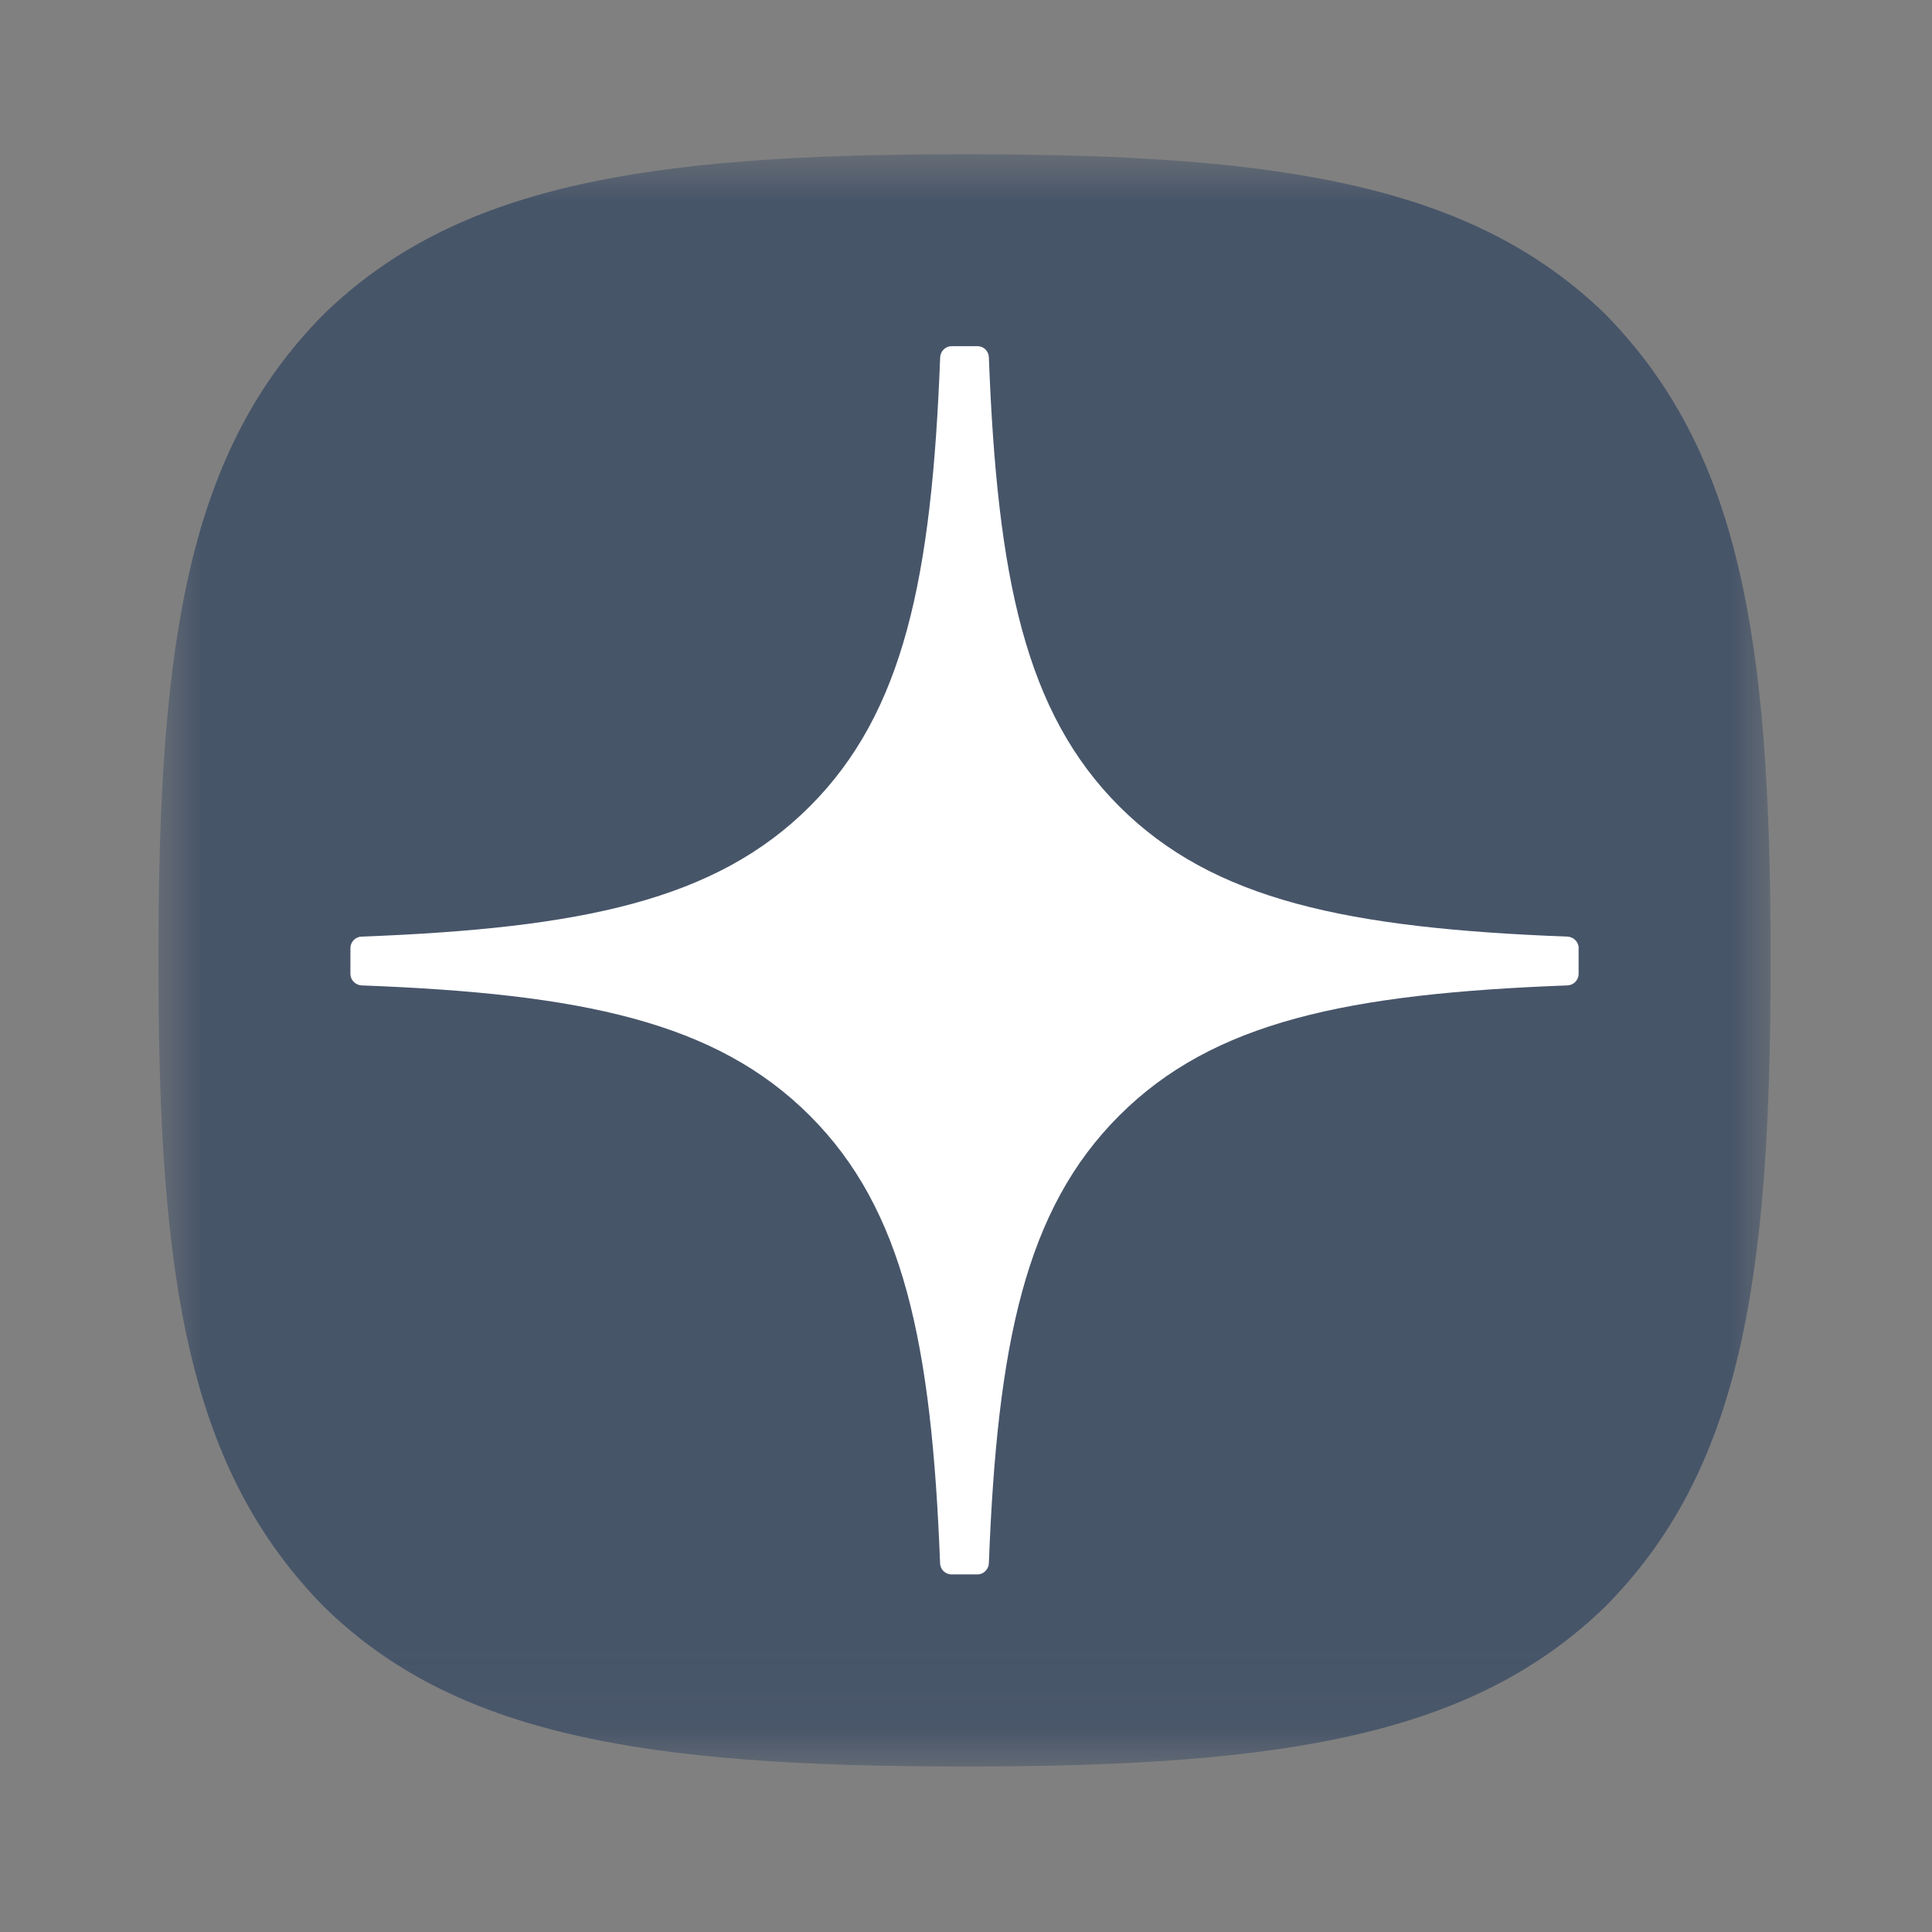 <svg width="24" height="24" viewBox="0 0 24 24" fill="none" xmlns="http://www.w3.org/2000/svg">
<rect x="0" y="0" width="24" height="24" fill="#808080" stroke="none"/>
<mask id="mask0_7_18" style="mask-type:luminance" maskUnits="userSpaceOnUse" x="1" y="1" width="21" height="21">
<path d="M22 1.916H1.968V21.948H22V1.916Z" fill="white"/>
</mask>
<g mask="url(#mask0_7_18)">
<path d="M11.942 21.944H12.022C15.999 21.944 18.308 21.544 19.943 19.956C21.61 18.272 21.995 15.948 21.995 11.986V11.874C21.995 7.913 21.61 5.605 19.943 3.904C18.309 2.316 15.983 1.916 12.023 1.916H11.943C7.966 1.916 5.656 2.316 4.021 3.904C2.353 5.588 1.968 7.913 1.968 11.874V11.986C1.968 15.947 2.353 18.255 4.021 19.956C5.641 21.544 7.966 21.944 11.942 21.944Z" fill="#475569"/>
<path d="M19.611 11.778C19.611 11.702 19.549 11.639 19.473 11.635C16.735 11.531 15.07 11.182 13.904 10.017C12.736 8.849 12.388 7.182 12.284 4.438C12.282 4.362 12.219 4.3 12.142 4.3H11.822C11.746 4.3 11.683 4.362 11.679 4.438C11.575 7.181 11.227 8.849 10.06 10.017C8.893 11.184 7.228 11.531 4.491 11.635C4.415 11.637 4.353 11.701 4.353 11.778V12.098C4.353 12.174 4.415 12.237 4.491 12.241C7.228 12.344 8.894 12.693 10.06 13.859C11.225 15.024 11.573 16.687 11.678 19.419C11.68 19.496 11.743 19.558 11.821 19.558H12.142C12.218 19.558 12.281 19.496 12.284 19.419C12.389 16.687 12.737 15.024 13.903 13.859C15.07 12.692 16.734 12.344 19.472 12.241C19.548 12.238 19.61 12.175 19.61 12.098V11.778H19.611Z" fill="white"/>
</g>
</svg>
